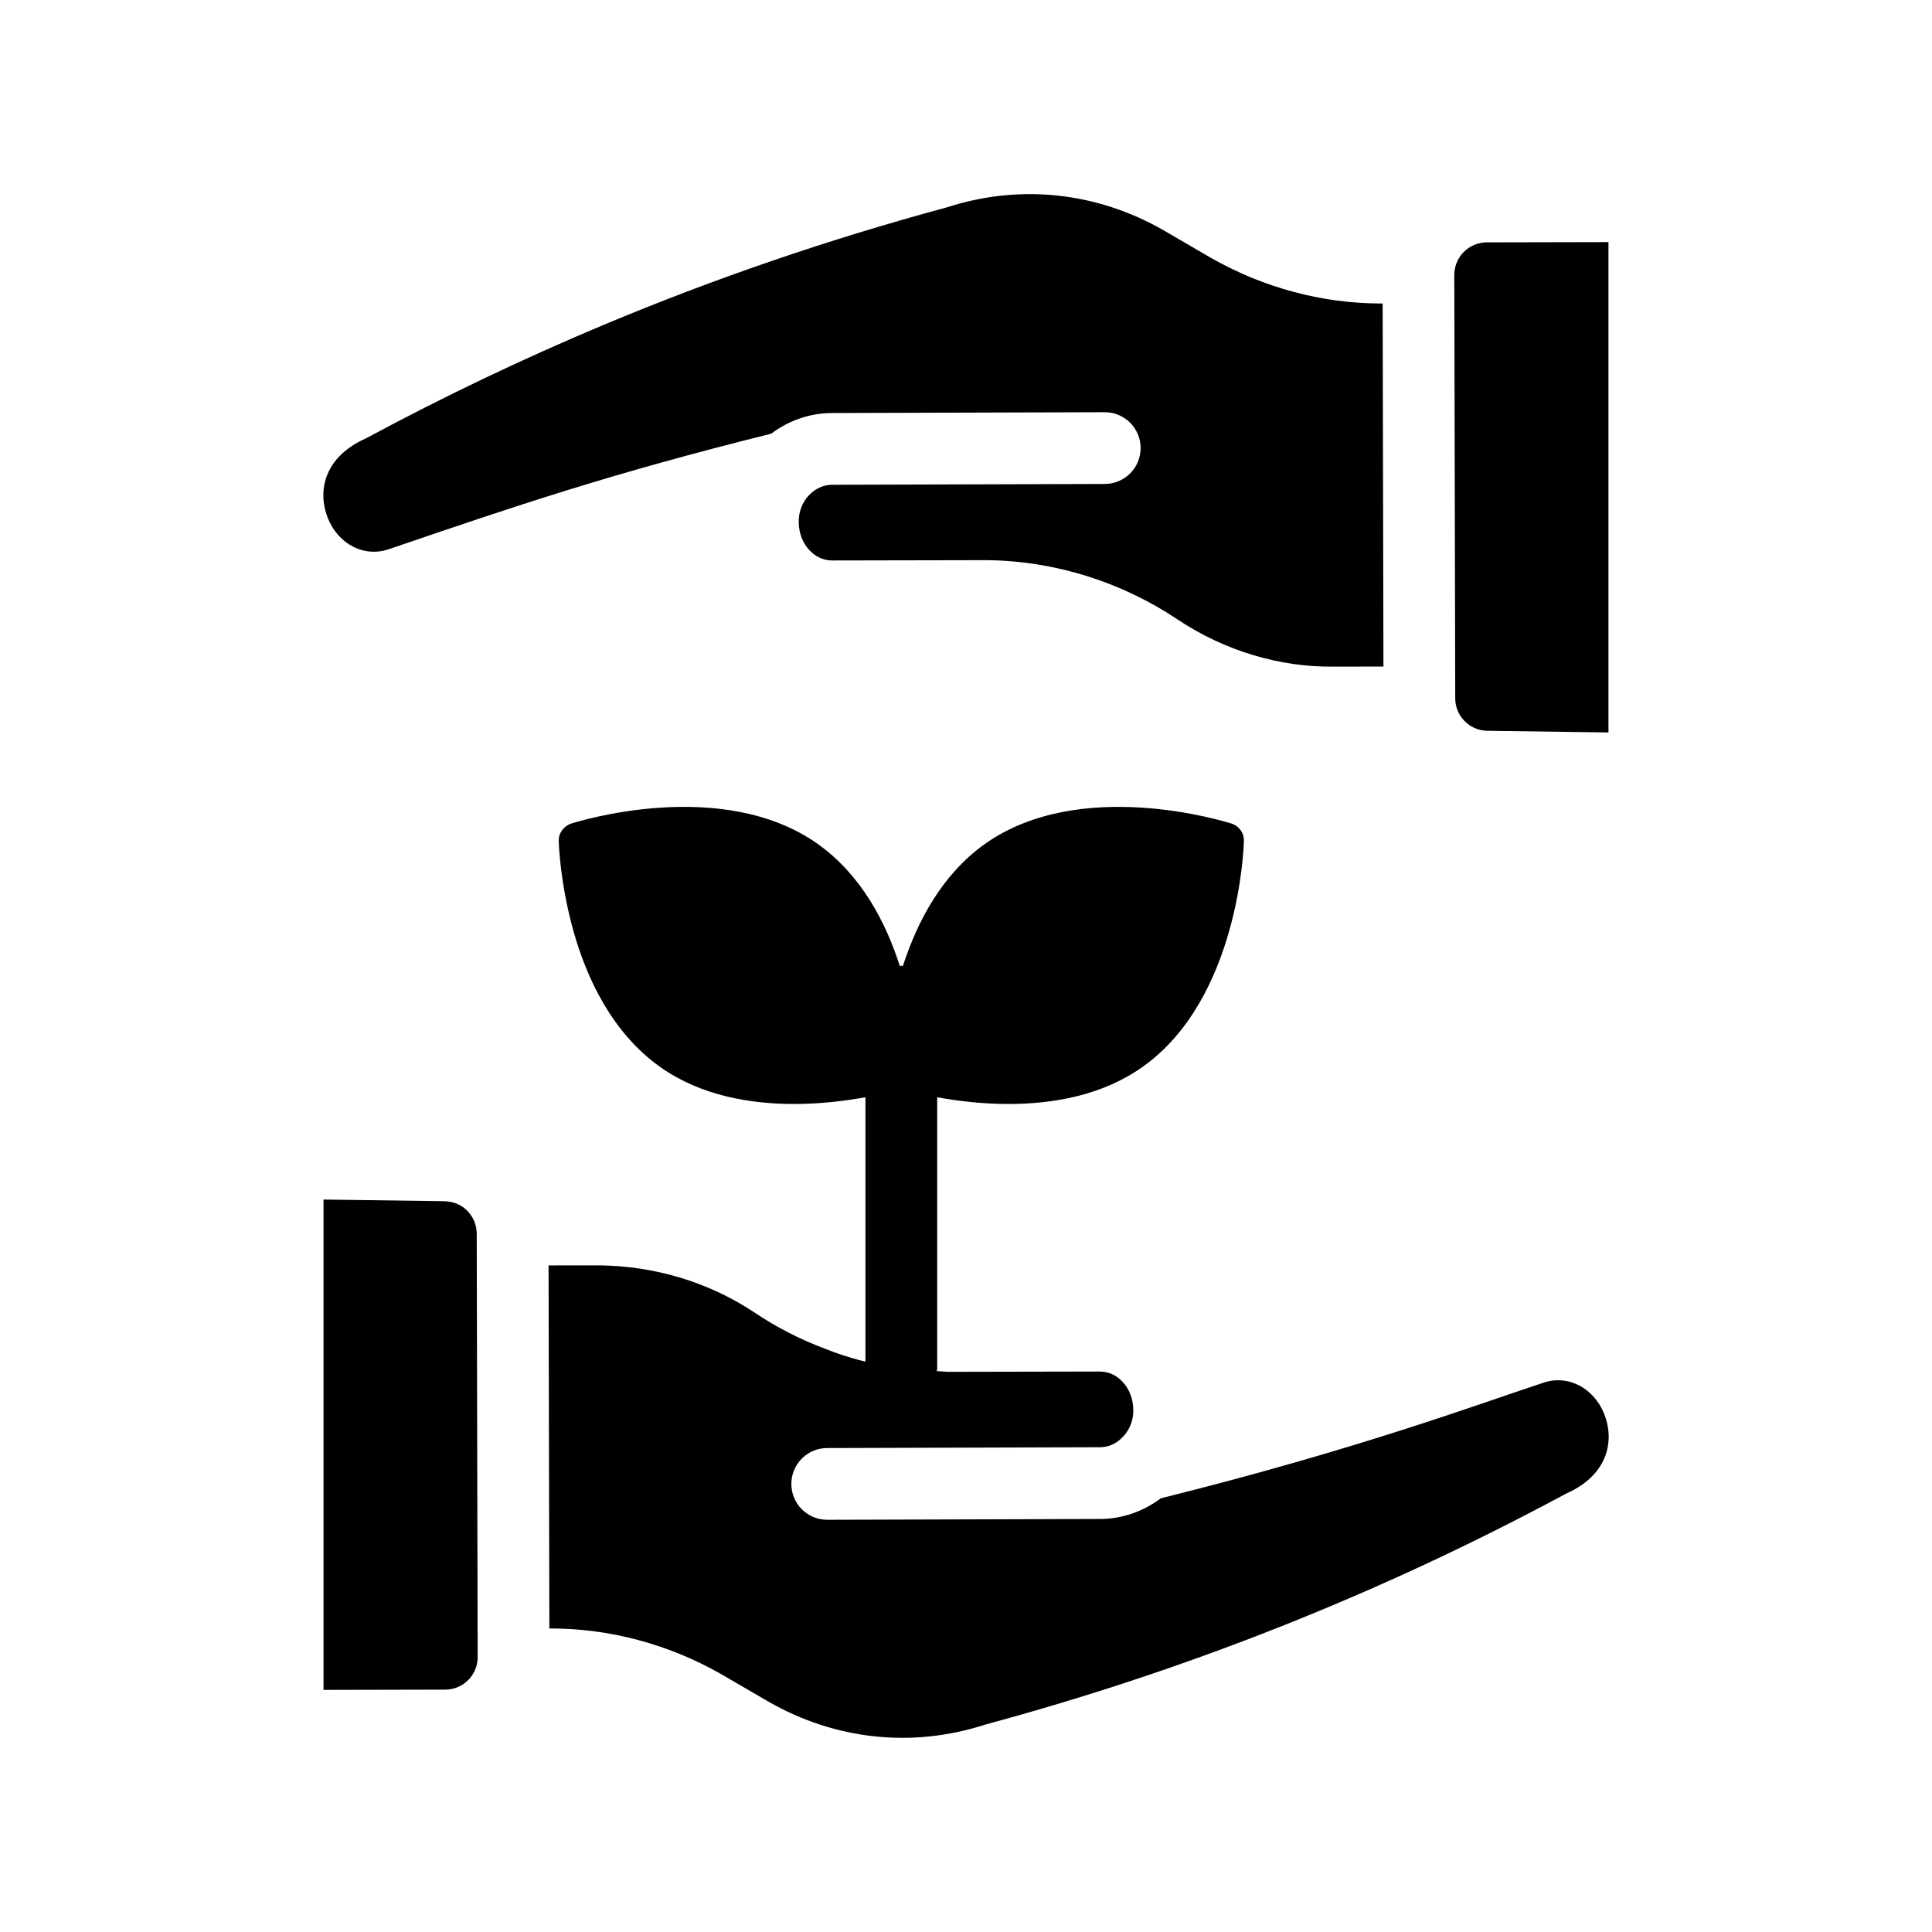 <?xml version="1.0" encoding="UTF-8"?>
<!-- Uploaded to: SVG Repo, www.svgrepo.com, Generator: SVG Repo Mixer Tools -->
<svg fill="#000000" width="800px" height="800px" version="1.1" viewBox="144 144 512 512" xmlns="http://www.w3.org/2000/svg">
 <g>
  <path d="m261.7 462.33-31.961-0.438v129.95l32.25-0.07c4.754-0.008 8.617-3.871 8.598-8.633l-0.25-112.2c-0.004-4.258-3.266-8.527-8.637-8.602z"/>
  <path d="m552.65 510.56c-16.34 5.359-48.598 17.469-101.03 30.508-4.562 3.438-10.176 5.465-16.074 5.477-42.66 0.125-29.914 0.09-72.324 0.215-5.234 0-9.488-4.234-9.504-9.473-0.02-5.25 4.223-9.52 9.469-9.539l72.316-0.215c2.023-0.004 3.965-0.773 5.469-2.168 2.152-1.898 3.422-4.613 3.359-7.742-0.027-5.648-3.992-10.152-8.828-10.152h-0.039l-39.832 0.078c-1.105 0.02-2.269-0.164-3.394-0.195 0.016-0.223 0.129-0.414 0.129-0.641v-71.926c5.172 0.938 11.734 1.781 18.914 1.781 11.598 0 24.715-2.188 35.457-9.789 25.477-17.965 26.902-58.176 26.902-59.887 0.094-2.09-1.234-3.992-3.328-4.656-1.617-0.477-39.926-12.547-65.305 5.418-11.516 8.199-17.973 20.762-21.734 32.348-0.145-0.008-0.266-0.082-0.41-0.082s-0.266 0.078-0.41 0.082c-3.684-11.586-10.223-24.148-21.742-32.348-25.383-17.965-63.688-5.894-65.305-5.418-1.996 0.664-3.422 2.566-3.328 4.656 0 0.855 0.379 11.312 3.898 23.859 3.519 12.547 10.266 26.996 23.004 36.027 10.742 7.606 23.859 9.789 35.457 9.789 7.144 0 13.727-0.848 18.922-1.789v70.039c-0.266-0.066-0.543-0.086-0.809-0.156-3.555-0.914-6.738-1.957-9.758-3.184-6.527-2.406-12.988-5.703-18.91-9.691-12.363-8.215-26.789-12.305-41.133-12.453l-13.375 0.016 0.215 96.211h0.352c15.699 0 31.359 4.199 45.266 12.152l12.402 7.219c17.75 10.191 38.211 12.375 57.562 6.082 52.648-14.223 104.12-34.391 153.88-61.199 10.676-4.695 13.031-13.5 10.117-21.008-2.789-7.129-9.875-10.711-16.512-8.246z"/>
  <path d="m247.35 289.44c32.691-11.16 58.043-19.816 101.03-30.508 4.562-3.441 10.18-5.469 16.086-5.477 42.648-0.125 29.906-0.09 72.305-0.215 5.234 0 9.488 4.234 9.504 9.473 0.02 5.25-4.223 9.52-9.477 9.539l-72.297 0.215c-4.543 0-8.938 4.203-8.828 9.91 0.027 5.648 3.992 10.152 8.828 10.152 0.977 0 40.848-0.078 39.871-0.078 19.348-0.07 37.57 6.199 51.754 15.758 12.363 8.215 26.883 12.609 41.133 12.453l13.367-0.016-0.211-96.215h-0.25-0.094c-15.699 0-31.359-4.199-45.266-12.152l-12.398-7.223c-17.777-10.203-38.219-12.375-57.582-6.074-31.152 8.414-61.582 18.844-90.91 31.137-21.332 8.941-42.516 19.055-62.957 30.062-10.648 4.715-13.039 13.504-10.117 20.992 2.781 7.152 9.855 10.719 16.512 8.266z"/>
  <path d="m538 208.23c-4.742 0.008-8.605 3.891-8.598 8.645l0.25 112.19c0.008 4.75 3.879 8.605 8.625 8.605h0.02l31.961 0.438v-129.95z"/>
 </g>
</svg>